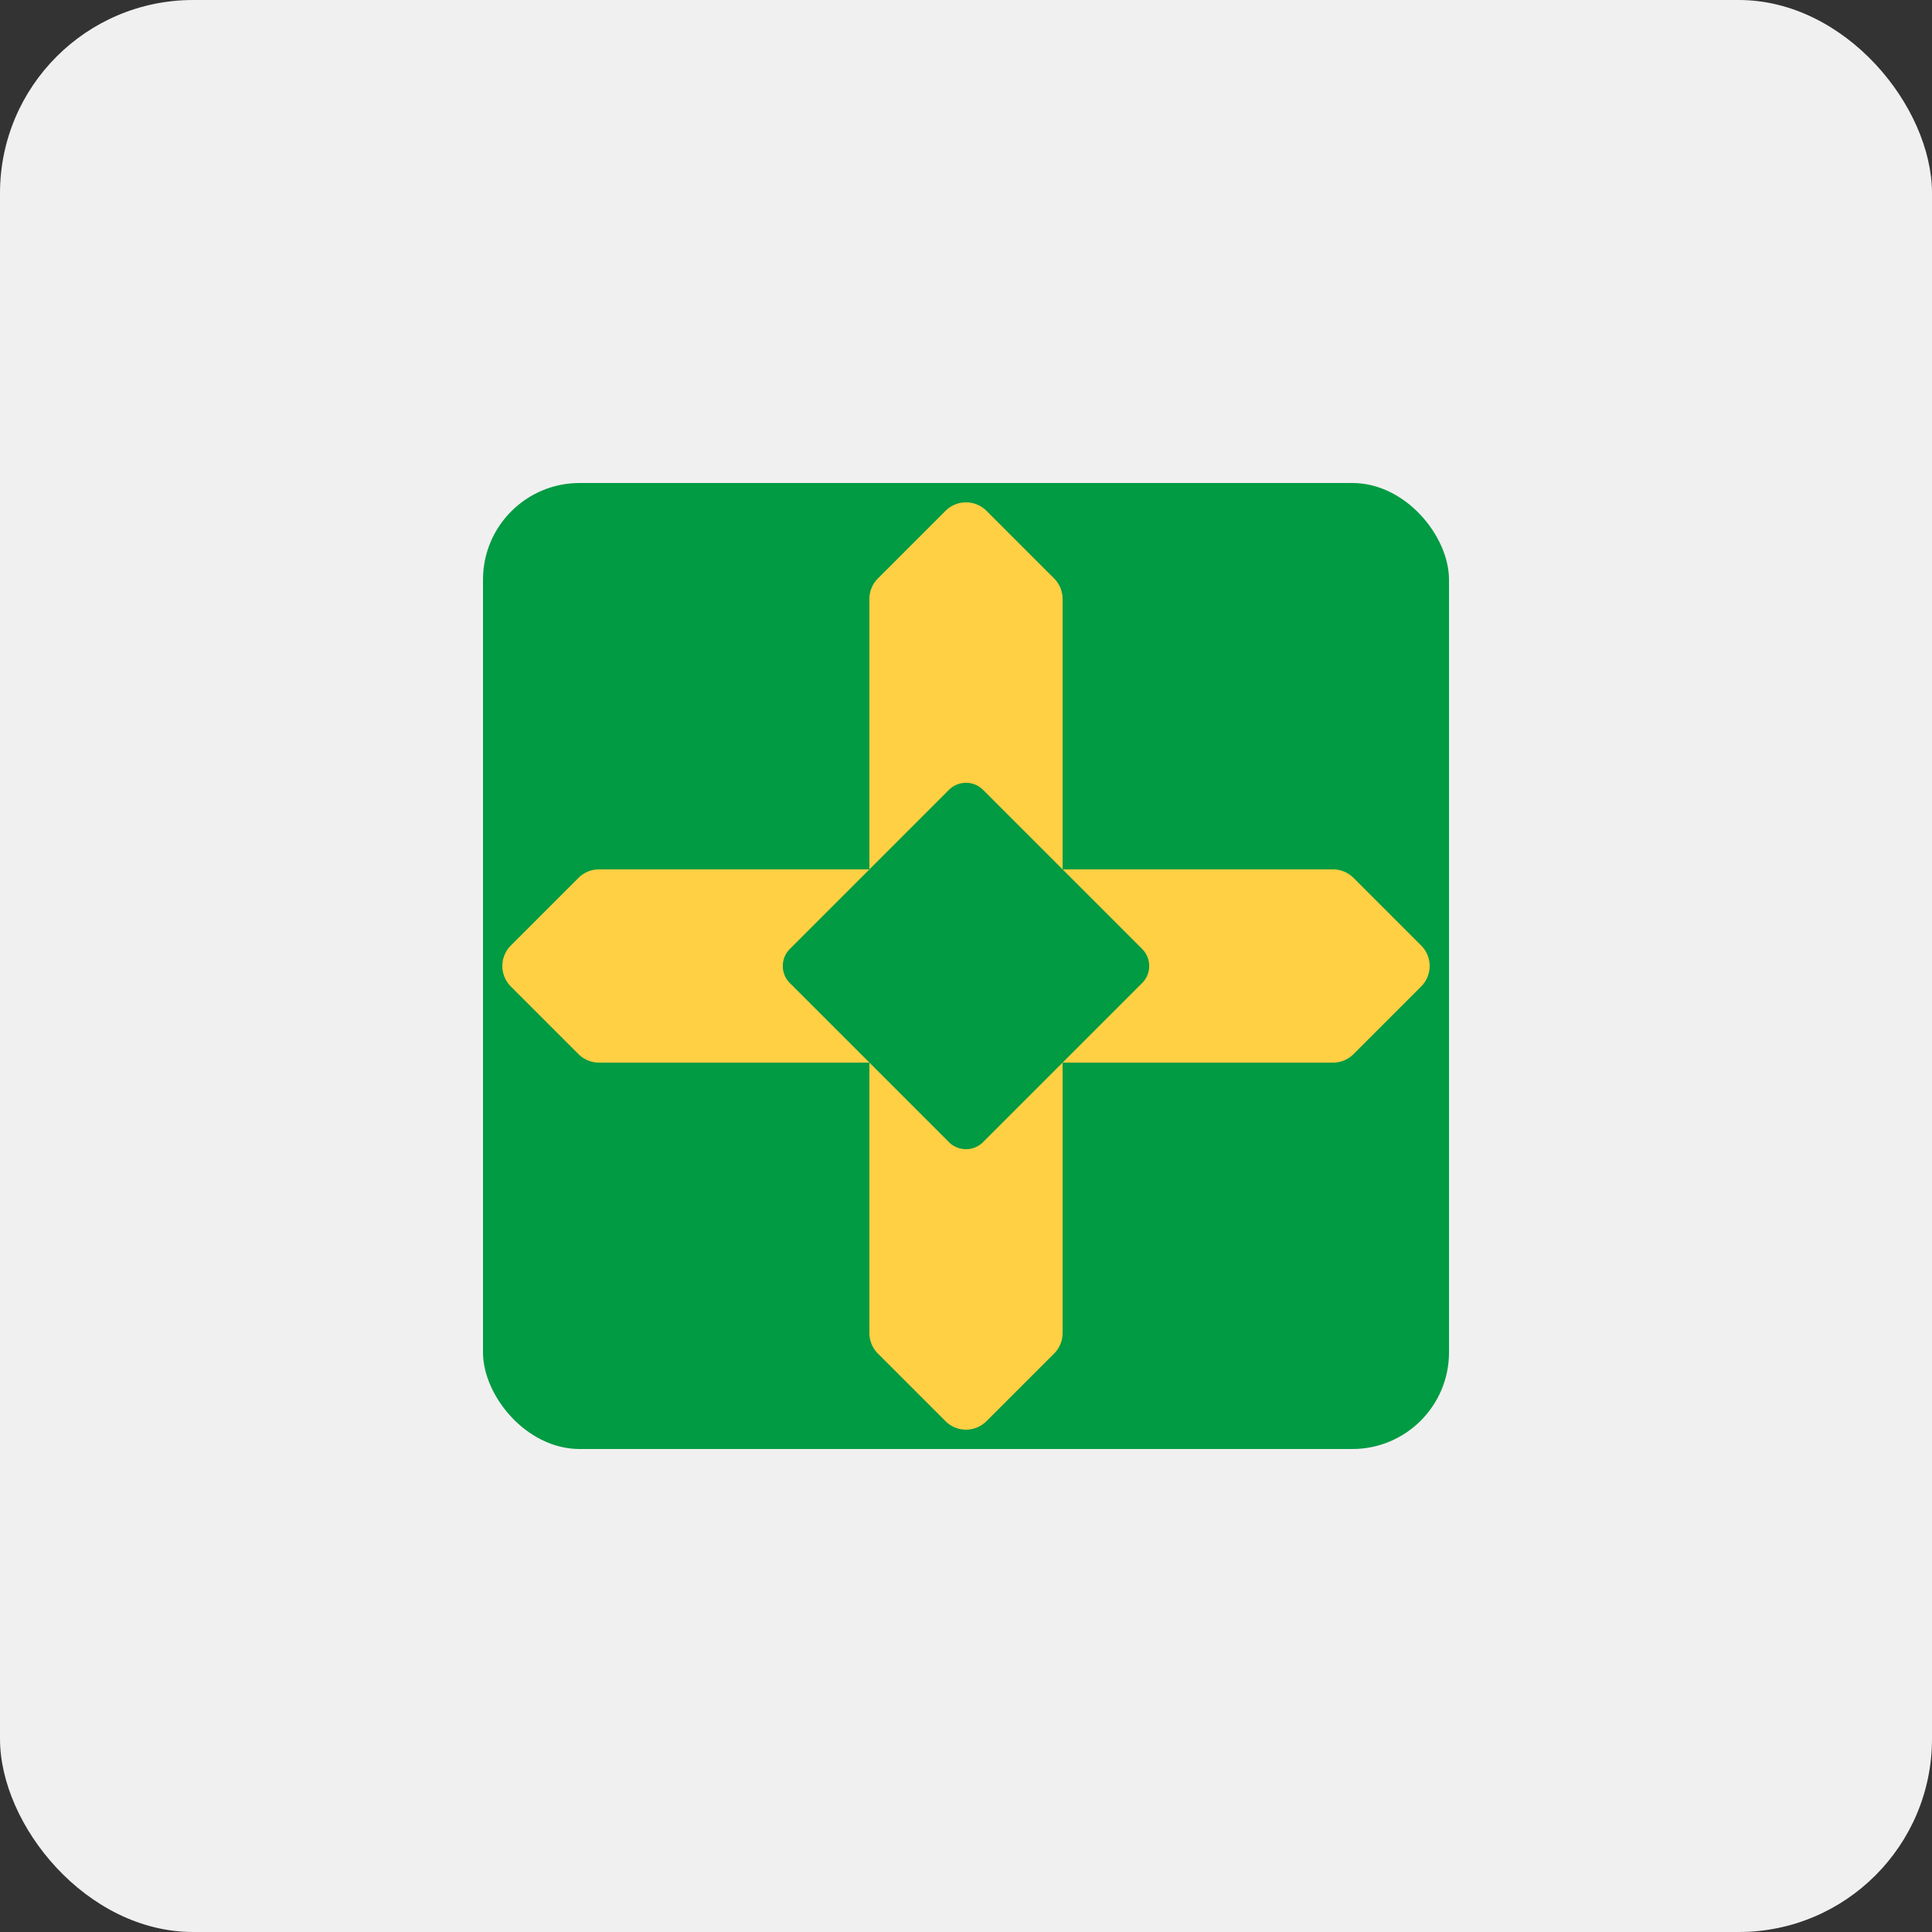 <svg xmlns="http://www.w3.org/2000/svg" viewBox="0 0 200 200"><rect x="0" y="0" width="200" height="200" fill="#333333" stroke="none"/><defs><style>.cls-1{fill:#f0f0f0;}.cls-2{fill:#009b43;}.cls-3{fill:#ffcf44;}</style></defs><title>08-distrito-federal-square-rounded</title><g id="rounded"><rect class="cls-1" width="200" height="200" rx="20"/><rect class="cls-2" x="50" y="50" width="100" height="100" rx="10"/><path class="cls-3" d="M147.12,97.88l-7-7A3,3,0,0,0,138,90H110V62a3,3,0,0,0-.88-2.12l-7-7a3,3,0,0,0-4.24,0l-7,7A3,3,0,0,0,90,62V90H62a3,3,0,0,0-2.12.88l-7,7a3,3,0,0,0,0,4.24l7,7A3,3,0,0,0,62,110H90v28a3,3,0,0,0,.88,2.12l7,7a3,3,0,0,0,4.24,0l7-7A3,3,0,0,0,110,138V110h28a3,3,0,0,0,2.12-.88l7-7A3,3,0,0,0,147.12,97.88Z"/><path class="cls-2" d="M118.23,98.23a2.5,2.5,0,0,1,0,3.54L110,110l-8.23,8.23a2.5,2.5,0,0,1-3.54,0L90,110l-8.23-8.23a2.5,2.5,0,0,1,0-3.54L90,90l8.23-8.23a2.5,2.5,0,0,1,3.54,0L110,90Z"/></g></svg>